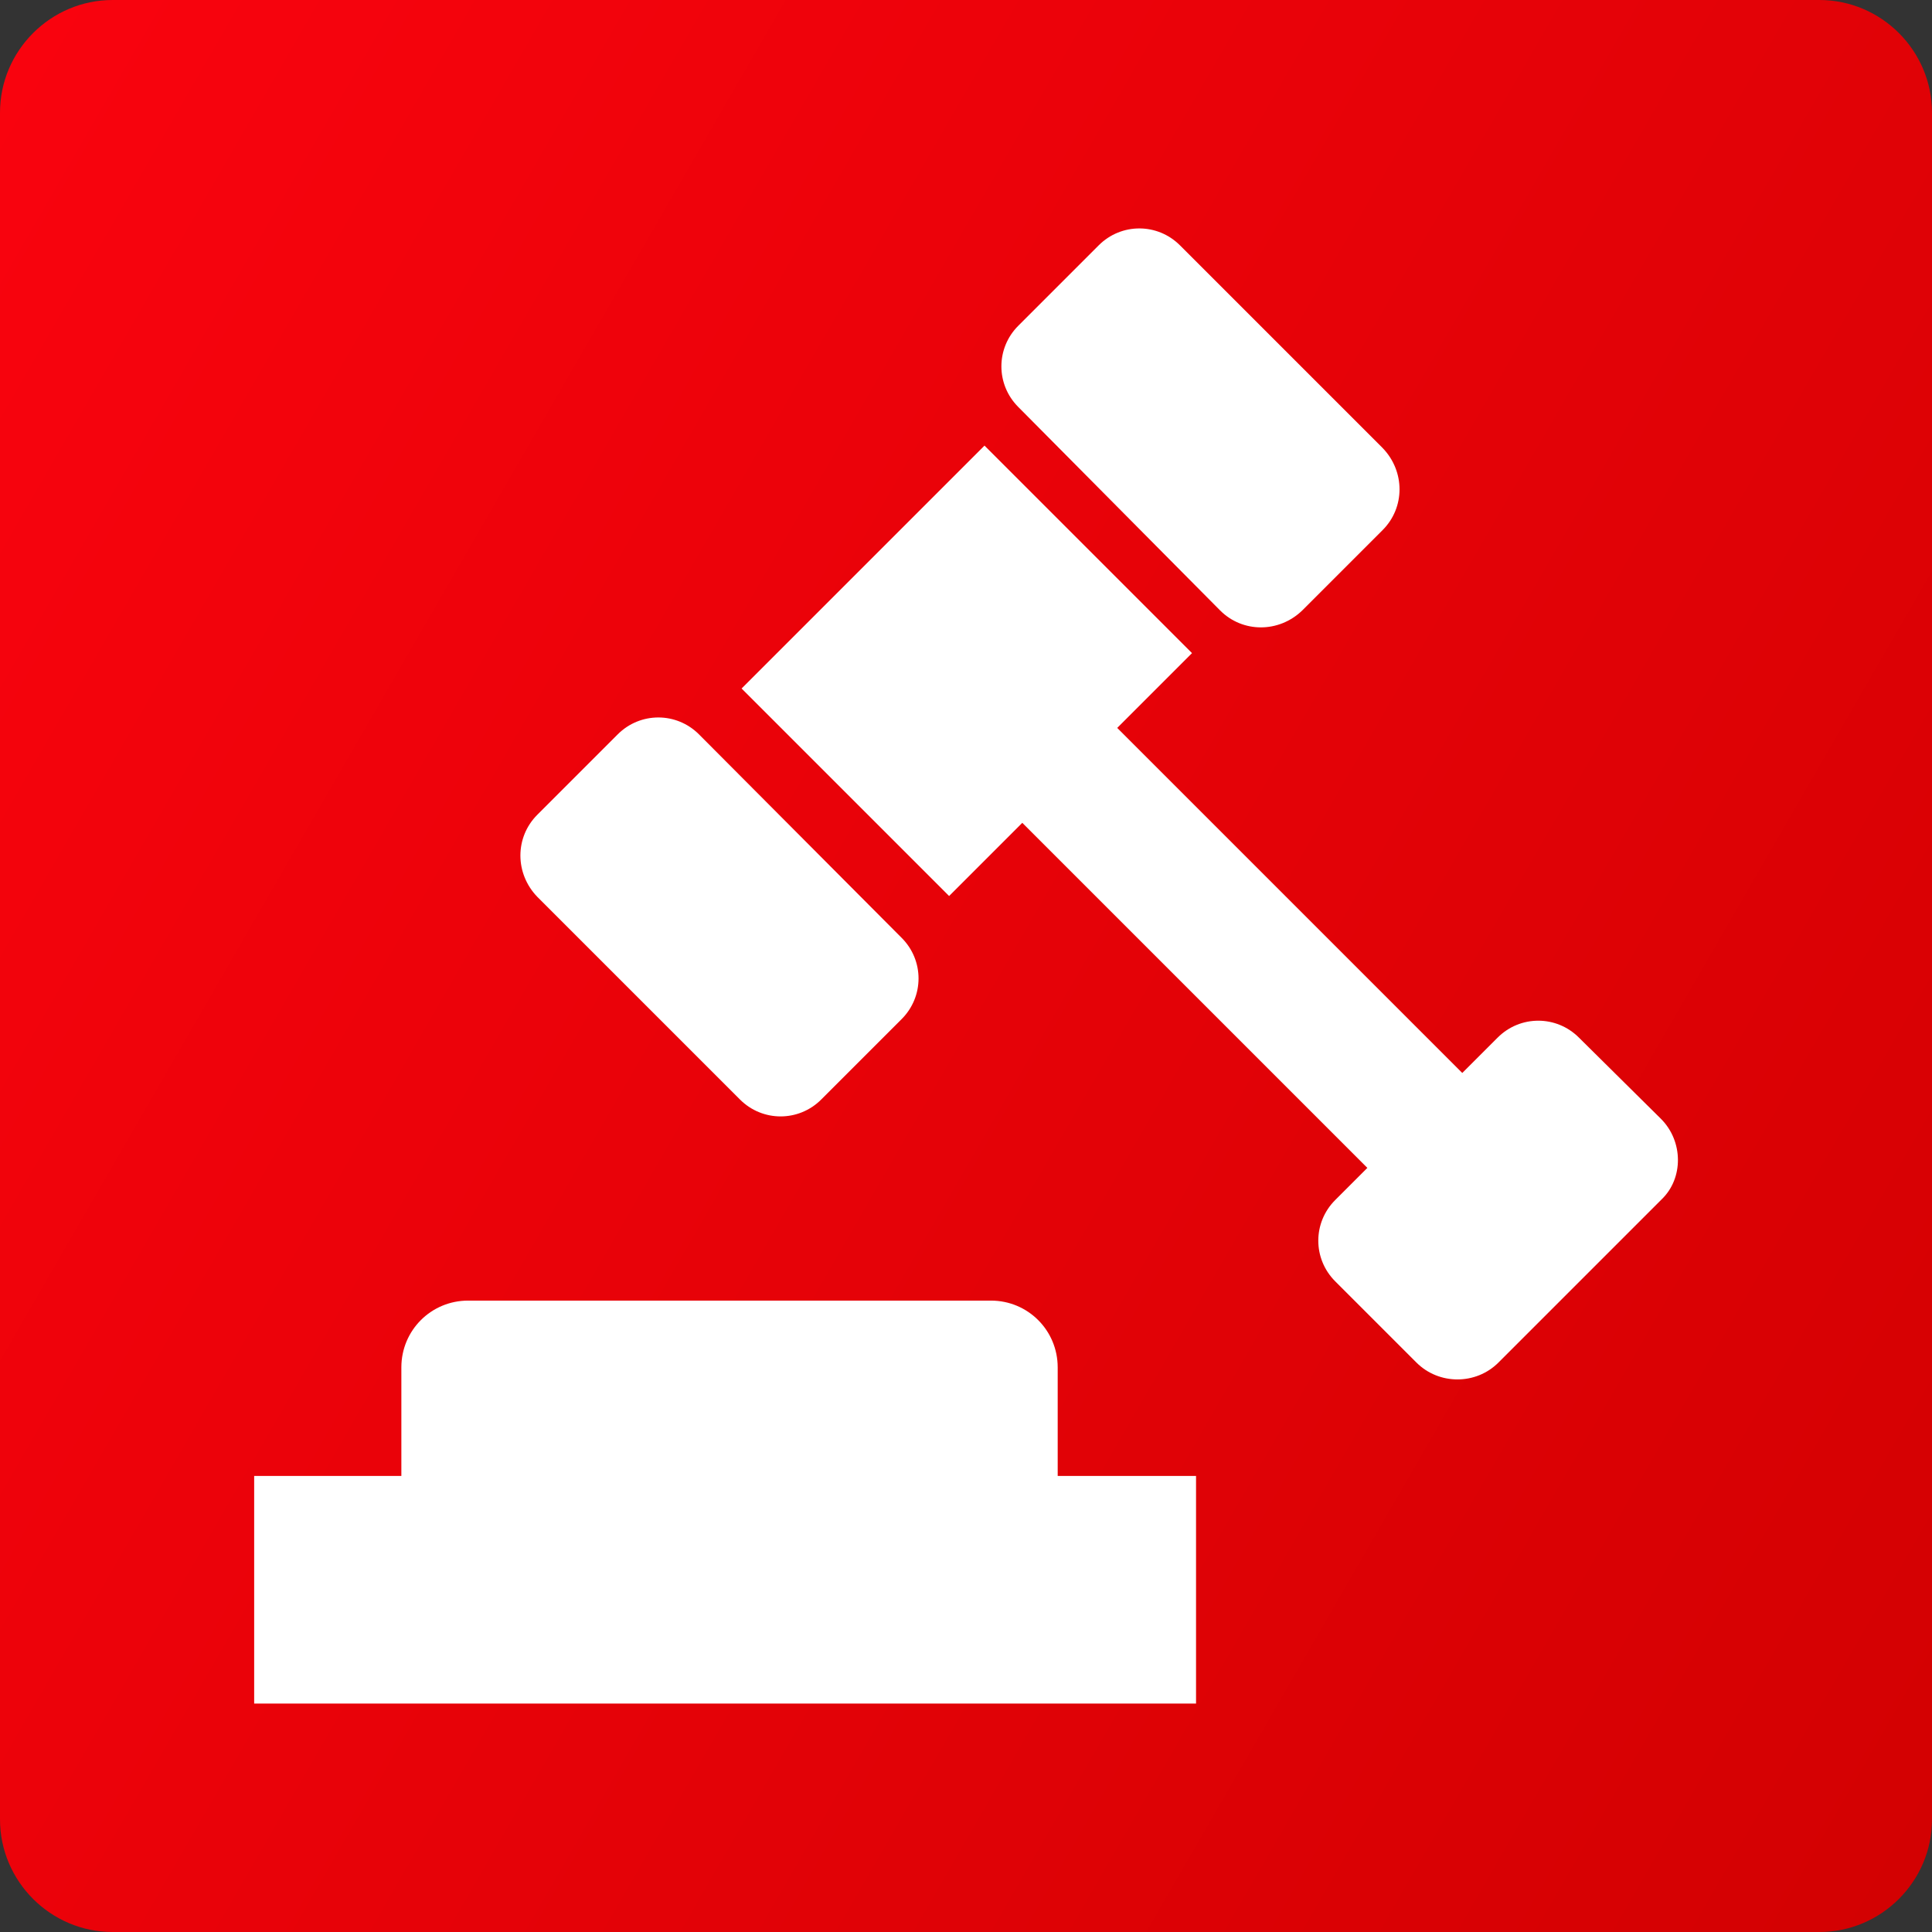 <?xml version="1.0" encoding="utf-8"?>
<!-- Generator: Adobe Illustrator 26.1.0, SVG Export Plug-In . SVG Version: 6.00 Build 0)  -->
<svg version="1.1" id="Layer_1" xmlns="http://www.w3.org/2000/svg" xmlns:xlink="http://www.w3.org/1999/xlink" x="0px" y="0px"
	 viewBox="0 0 240.2 240.2" style="enable-background:new 0 0 240.2 240.2;" xml:space="preserve">
<rect x="0" y="0" width="240.2" height="240.2" fill="#333333" stroke="none"/>
<style type="text/css">
	.st0{fill:url(#SVGID_1_);}
	.st1{fill:#FFFFFF;}
</style>
<linearGradient id="SVGID_1_" gradientUnits="userSpaceOnUse" x1="-17.543" y1="40.629" x2="257.728" y2="199.556">
	<stop  offset="0" style="stop-color:#F9030E"/>
	<stop  offset="1" style="stop-color:#D30102"/>
</linearGradient>
<path class="st0" d="M226.2,240.2H14c-7.7,0-14-6.3-14-14V14C0,6.3,6.3,0,14,0h212.2c7.7,0,14,6.3,14,14v212.2
	C240.2,233.9,233.9,240.2,226.2,240.2z"/>
<g>
	<g>
		<path class="st1" d="M151.7,75.9c2.8,2.8,7.3,2.8,10.2,0l10-10c2.8-2.8,2.8-7.3,0-10.2l-25.2-25.2c-2.8-2.8-7.3-2.8-10.1,0l-10,10
			c-2.8,2.8-2.8,7.3,0,10.1L151.7,75.9z"/>
	</g>
	<g>
		<path class="st1" d="M92,136.7c2.8,2.8,7.3,2.8,10.1,0l10-10c2.8-2.8,2.8-7.3,0-10.1L86.9,91.3c-2.8-2.8-7.3-2.8-10.1,0l-10,10
			c-2.8,2.8-2.8,7.3,0,10.2L92,136.7z"/>
	</g>
	<g>
		<path class="st1" d="M206.5,139.1L196.3,129c-2.8-2.8-7.3-2.8-10.1,0l-4.4,4.4l-42.9-42.9l9.3-9.3l-25.8-25.8l-9.3,9.3l-11.8,11.8
			l-9.1,9.1l25.8,25.8l9.1-9.1l42.9,42.9l-4,4c-2.8,2.8-2.8,7.3,0,10.1l10.1,10.1c2.8,2.8,7.4,2.8,10.2,0l20.3-20.3
			C209.3,146.5,209.3,141.9,206.5,139.1z"/>
	</g>
	<g>
		<path class="st1" d="M131.5,170c0-4.6-3.7-8.3-8.3-8.3h-65c-4.6,0-8.3,3.7-8.3,8.3v13.5H31.6v28.3h117.1v-28.3h-17.2V170z"/>
	</g>
</g>
</svg>
